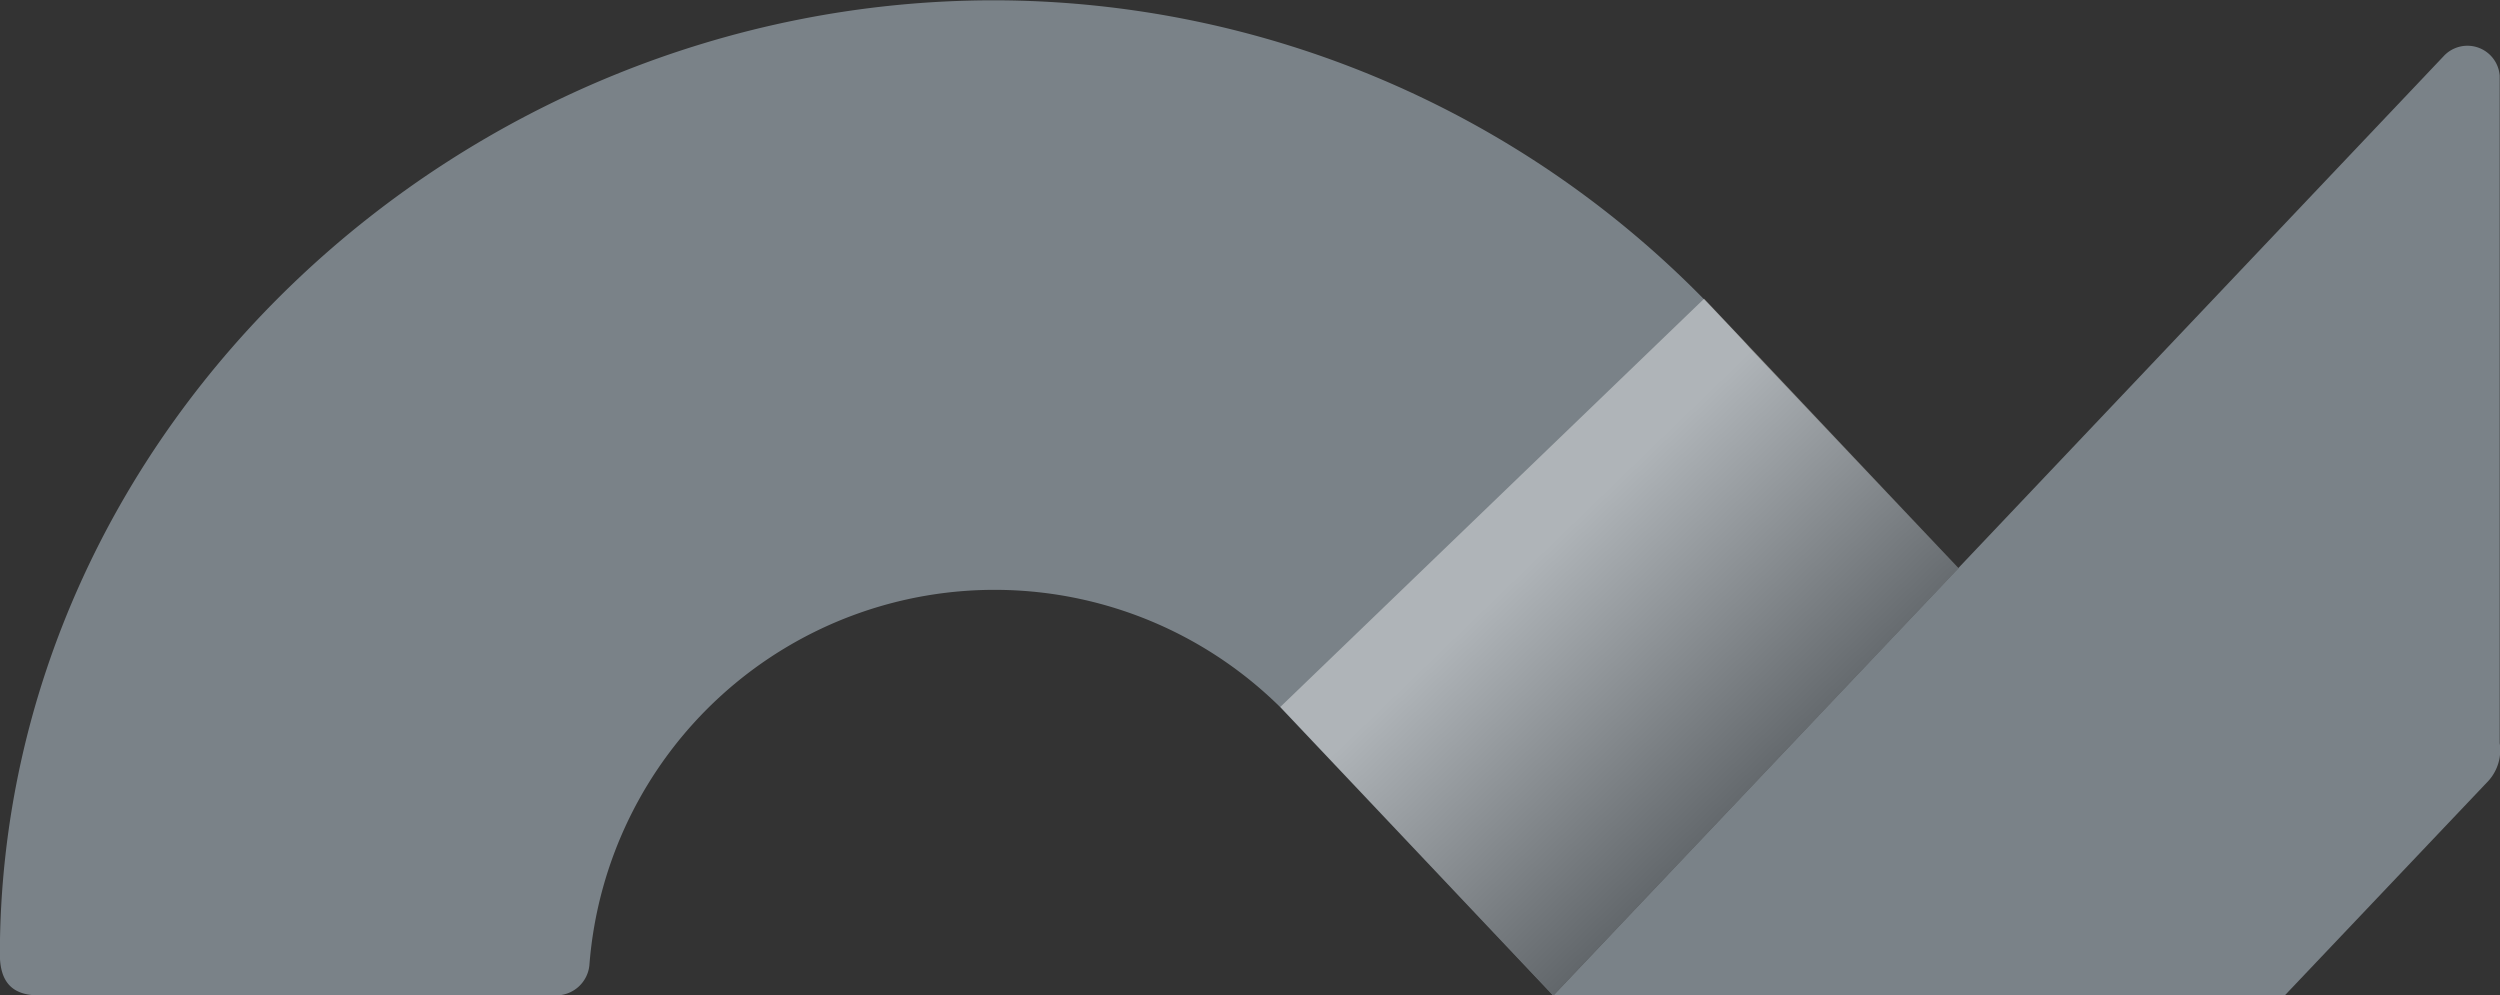 <svg id="グループ_7854" data-name="グループ 7854" xmlns="http://www.w3.org/2000/svg" xmlns:xlink="http://www.w3.org/1999/xlink" width="33.072" height="13.168" viewBox="0 0 33.072 13.168">
  <rect x="0" y="0" width="33.072" height="13.168" fill="#333333" stroke="none"/>
  <defs>
    <linearGradient id="linear-gradient" x1="0.049" y1="0.677" x2="0.726" y2="1.4" gradientUnits="objectBoundingBox">
      <stop offset="0" stop-color="#fff"/>
      <stop offset="0.635"/>
    </linearGradient>
  </defs>
  <path id="パス_5252" data-name="パス 5252" d="M280.48,697.021" transform="translate(-257.204 -683.853)" fill="#1771ba"/>
  <path id="パス_5253" data-name="パス 5253" d="M206.805,648.2l-2.764-2.916c-.064-.075-.132-.145-.2-.218l-.317-.335h0a13.175,13.175,0,0,0-9.478-4.045c-7.054,0-13.138,5.637-13.153,12.615,0,.378.167.549.521.549l6.833,0a.443.443,0,0,0,.445-.4,5.376,5.376,0,0,1,9.138-3.414h0l3.613,3.818Z" transform="translate(-180.895 -640.682)" fill="#7a8288"/>
  <path id="パス_5254" data-name="パス 5254" d="M278.494,655.828l2.669-2.812a.607.607,0,0,0,.174-.526l0-8.828a.428.428,0,0,0-.73-.271l-11.792,12.438Z" transform="translate(-248.269 -642.66)" fill="#7a8288"/>
  <path id="パス_5255" data-name="パス 5255" d="M256.972,666.8l5.36-5.654-3.367-3.565-5.606,5.4Z" transform="translate(-236.422 -653.629)" opacity="0.4" fill="url(#linear-gradient)" style="mix-blend-mode: multiply;isolation: isolate"/>
</svg>
